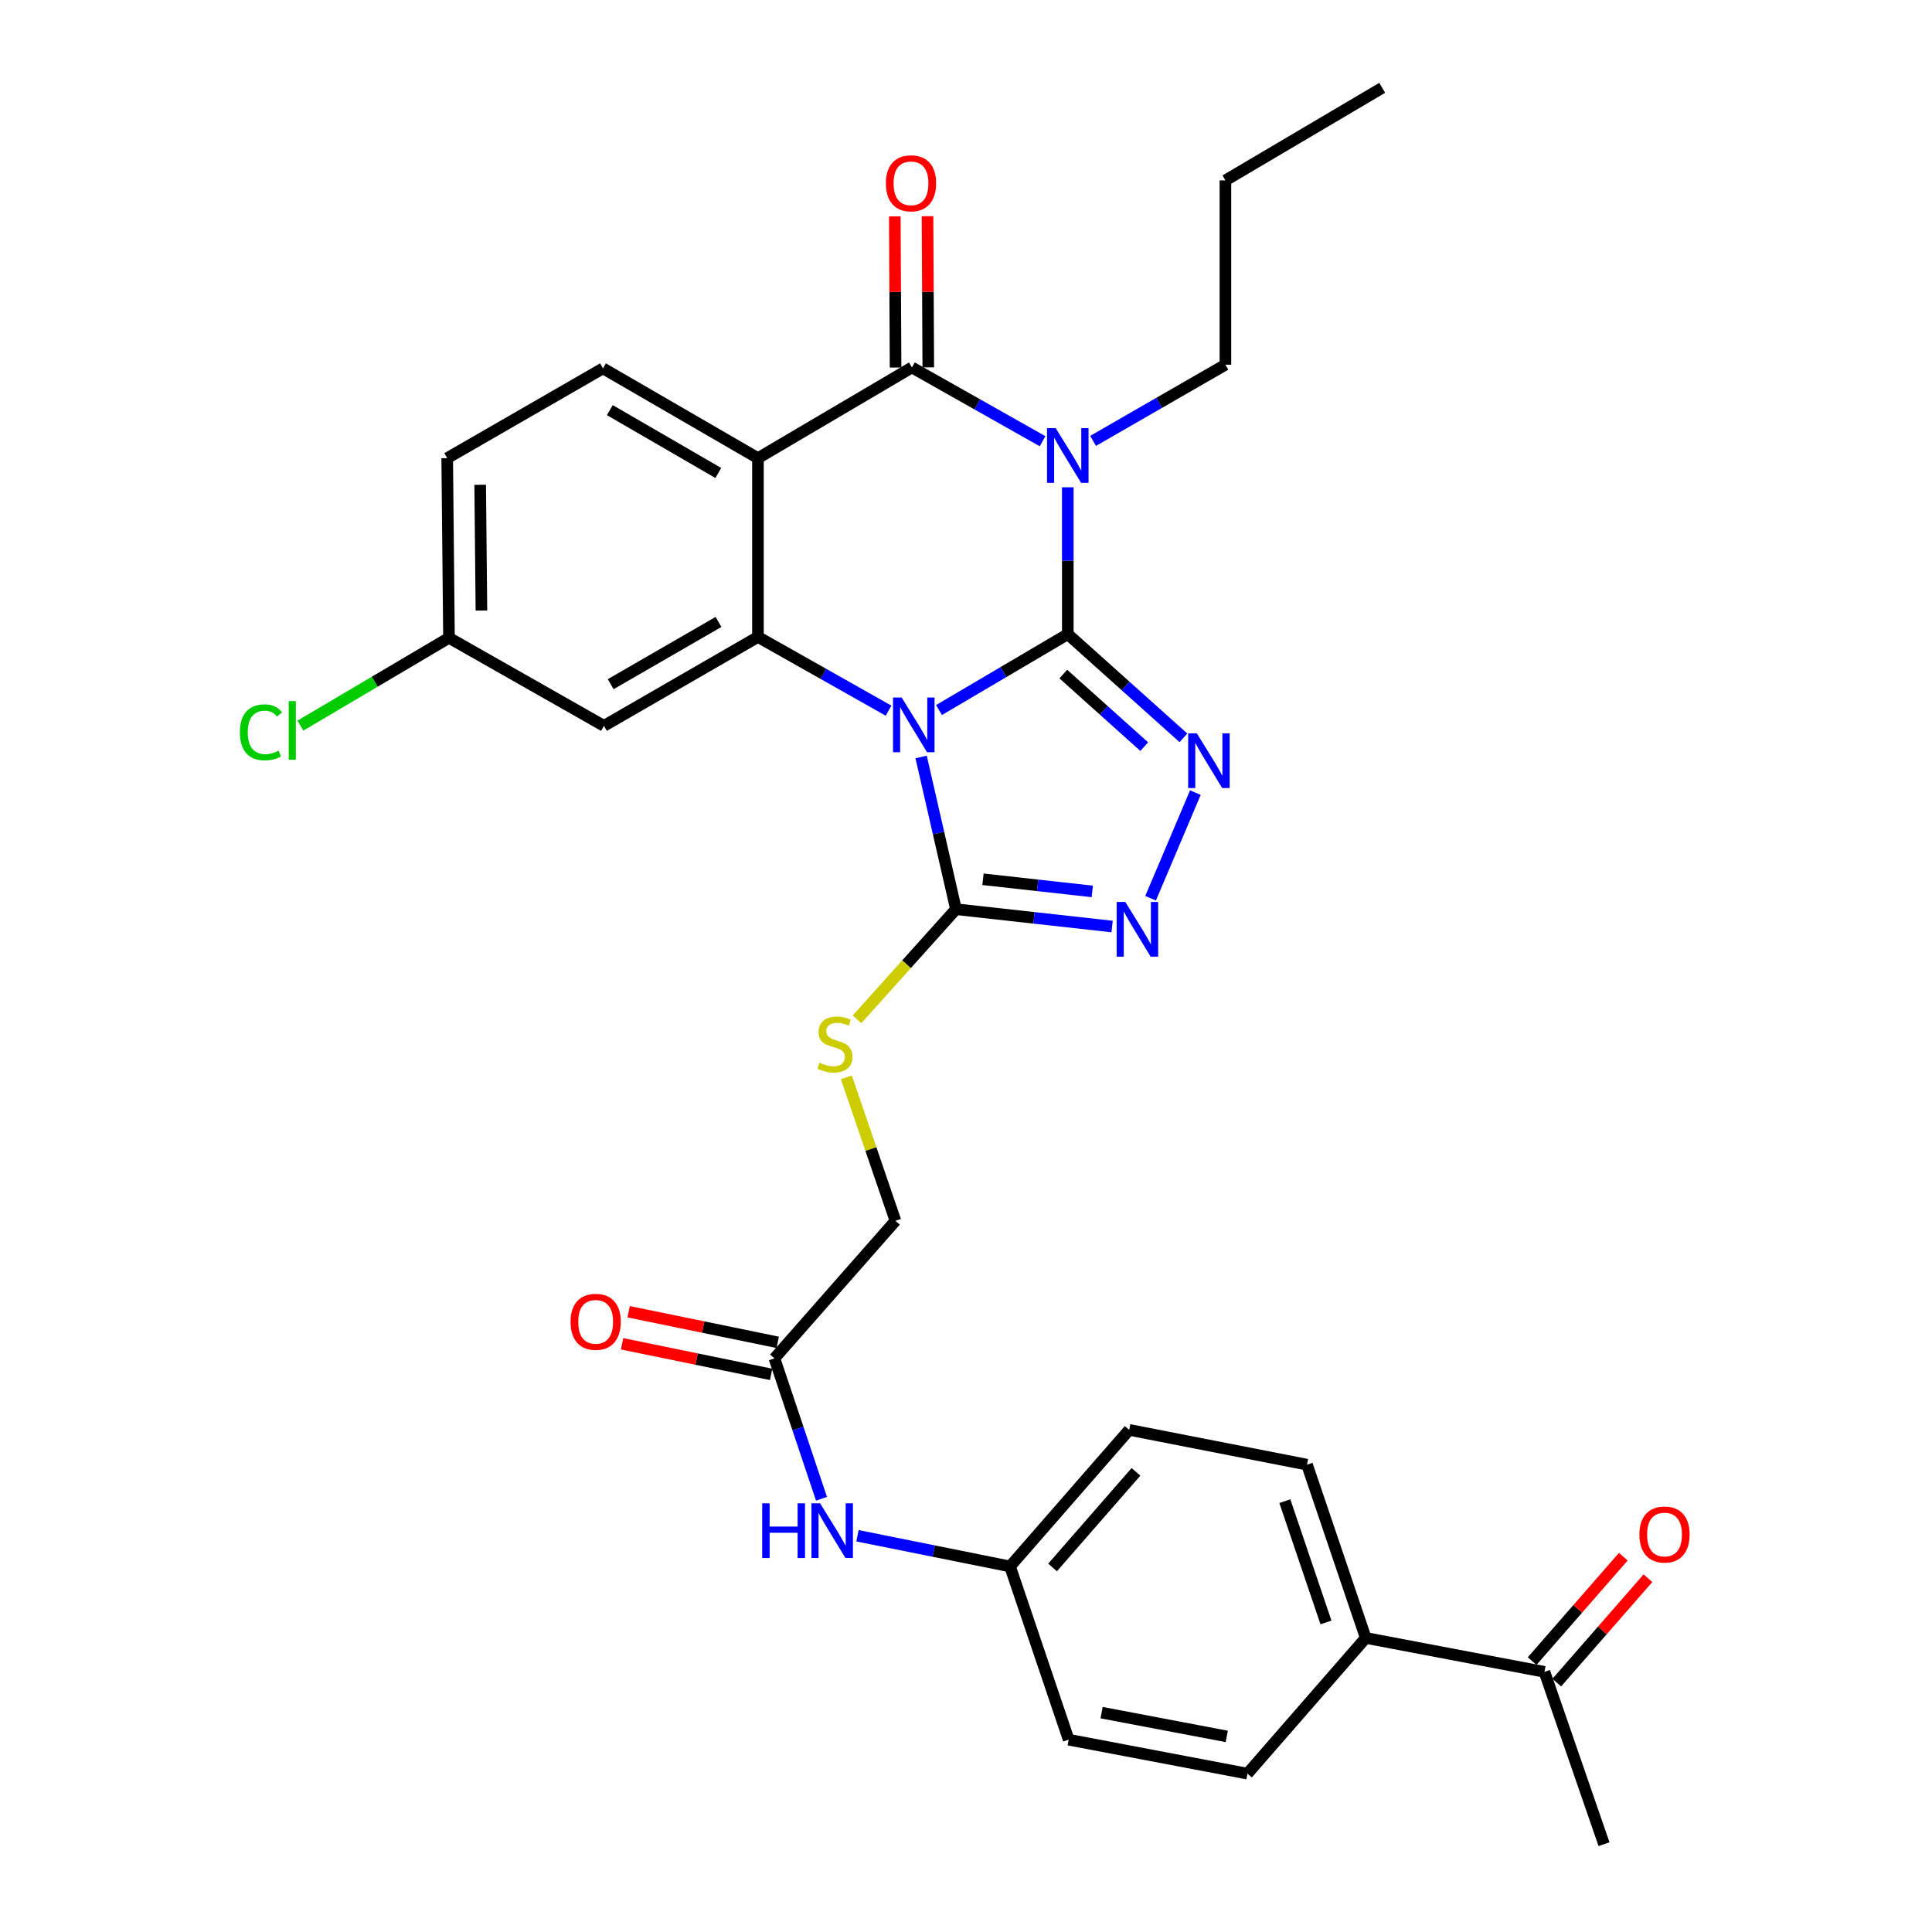 <?xml version='1.0' encoding='iso-8859-1'?>
<svg version='1.1' baseProfile='full'
              xmlns='http://www.w3.org/2000/svg'
                      xmlns:rdkit='http://www.rdkit.org/xml'
                      xmlns:xlink='http://www.w3.org/1999/xlink'
                  xml:space='preserve'
width='1000px' height='1000px' viewBox='0 0 1000 1000'>
<!-- END OF HEADER -->
<rect style='opacity:1.0;fill:#FFFFFF;stroke:none' width='1000' height='1000' x='0' y='0'> </rect>
<path class='bond-0' d='M 552.686,328.237 L 519.355,347.878' style='fill:none;fill-rule:evenodd;stroke:#000000;stroke-width:6px;stroke-linecap:butt;stroke-linejoin:miter;stroke-opacity:1' />
<path class='bond-0' d='M 519.355,347.878 L 486.024,367.519' style='fill:none;fill-rule:evenodd;stroke:#0000FF;stroke-width:6px;stroke-linecap:butt;stroke-linejoin:miter;stroke-opacity:1' />
<path class='bond-1' d='M 552.686,328.237 L 552.686,290.228' style='fill:none;fill-rule:evenodd;stroke:#000000;stroke-width:6px;stroke-linecap:butt;stroke-linejoin:miter;stroke-opacity:1' />
<path class='bond-1' d='M 552.686,290.228 L 552.686,252.22' style='fill:none;fill-rule:evenodd;stroke:#0000FF;stroke-width:6px;stroke-linecap:butt;stroke-linejoin:miter;stroke-opacity:1' />
<path class='bond-4' d='M 552.686,328.237 L 582.614,355.07' style='fill:none;fill-rule:evenodd;stroke:#000000;stroke-width:6px;stroke-linecap:butt;stroke-linejoin:miter;stroke-opacity:1' />
<path class='bond-4' d='M 582.614,355.07 L 612.541,381.902' style='fill:none;fill-rule:evenodd;stroke:#0000FF;stroke-width:6px;stroke-linecap:butt;stroke-linejoin:miter;stroke-opacity:1' />
<path class='bond-4' d='M 550.362,348.893 L 571.311,367.675' style='fill:none;fill-rule:evenodd;stroke:#000000;stroke-width:6px;stroke-linecap:butt;stroke-linejoin:miter;stroke-opacity:1' />
<path class='bond-4' d='M 571.311,367.675 L 592.26,386.458' style='fill:none;fill-rule:evenodd;stroke:#0000FF;stroke-width:6px;stroke-linecap:butt;stroke-linejoin:miter;stroke-opacity:1' />
<path class='bond-3' d='M 459.915,367.84 L 426.114,348.758' style='fill:none;fill-rule:evenodd;stroke:#0000FF;stroke-width:6px;stroke-linecap:butt;stroke-linejoin:miter;stroke-opacity:1' />
<path class='bond-3' d='M 426.114,348.758 L 392.314,329.676' style='fill:none;fill-rule:evenodd;stroke:#000000;stroke-width:6px;stroke-linecap:butt;stroke-linejoin:miter;stroke-opacity:1' />
<path class='bond-6' d='M 476.771,391.817 L 485.786,431.207' style='fill:none;fill-rule:evenodd;stroke:#0000FF;stroke-width:6px;stroke-linecap:butt;stroke-linejoin:miter;stroke-opacity:1' />
<path class='bond-6' d='M 485.786,431.207 L 494.802,470.597' style='fill:none;fill-rule:evenodd;stroke:#000000;stroke-width:6px;stroke-linecap:butt;stroke-linejoin:miter;stroke-opacity:1' />
<path class='bond-2' d='M 539.63,228.375 L 505.821,209.285' style='fill:none;fill-rule:evenodd;stroke:#0000FF;stroke-width:6px;stroke-linecap:butt;stroke-linejoin:miter;stroke-opacity:1' />
<path class='bond-2' d='M 505.821,209.285 L 472.011,190.194' style='fill:none;fill-rule:evenodd;stroke:#000000;stroke-width:6px;stroke-linecap:butt;stroke-linejoin:miter;stroke-opacity:1' />
<path class='bond-17' d='M 565.78,228.207 L 600.027,208.486' style='fill:none;fill-rule:evenodd;stroke:#0000FF;stroke-width:6px;stroke-linecap:butt;stroke-linejoin:miter;stroke-opacity:1' />
<path class='bond-17' d='M 600.027,208.486 L 634.274,188.765' style='fill:none;fill-rule:evenodd;stroke:#000000;stroke-width:6px;stroke-linecap:butt;stroke-linejoin:miter;stroke-opacity:1' />
<path class='bond-5' d='M 472.011,190.194 L 392.314,237.14' style='fill:none;fill-rule:evenodd;stroke:#000000;stroke-width:6px;stroke-linecap:butt;stroke-linejoin:miter;stroke-opacity:1' />
<path class='bond-12' d='M 480.476,190.152 L 480.28,151.026' style='fill:none;fill-rule:evenodd;stroke:#000000;stroke-width:6px;stroke-linecap:butt;stroke-linejoin:miter;stroke-opacity:1' />
<path class='bond-12' d='M 480.28,151.026 L 480.083,111.901' style='fill:none;fill-rule:evenodd;stroke:#FF0000;stroke-width:6px;stroke-linecap:butt;stroke-linejoin:miter;stroke-opacity:1' />
<path class='bond-12' d='M 463.546,190.237 L 463.349,151.111' style='fill:none;fill-rule:evenodd;stroke:#000000;stroke-width:6px;stroke-linecap:butt;stroke-linejoin:miter;stroke-opacity:1' />
<path class='bond-12' d='M 463.349,151.111 L 463.152,111.986' style='fill:none;fill-rule:evenodd;stroke:#FF0000;stroke-width:6px;stroke-linecap:butt;stroke-linejoin:miter;stroke-opacity:1' />
<path class='bond-8' d='M 392.314,329.676 L 312.598,375.7' style='fill:none;fill-rule:evenodd;stroke:#000000;stroke-width:6px;stroke-linecap:butt;stroke-linejoin:miter;stroke-opacity:1' />
<path class='bond-8' d='M 371.891,321.917 L 316.09,354.133' style='fill:none;fill-rule:evenodd;stroke:#000000;stroke-width:6px;stroke-linecap:butt;stroke-linejoin:miter;stroke-opacity:1' />
<path class='bond-32' d='M 392.314,329.676 L 392.314,237.14' style='fill:none;fill-rule:evenodd;stroke:#000000;stroke-width:6px;stroke-linecap:butt;stroke-linejoin:miter;stroke-opacity:1' />
<path class='bond-7' d='M 618.724,410.261 L 595.54,464.937' style='fill:none;fill-rule:evenodd;stroke:#0000FF;stroke-width:6px;stroke-linecap:butt;stroke-linejoin:miter;stroke-opacity:1' />
<path class='bond-9' d='M 392.314,237.14 L 312.109,190.665' style='fill:none;fill-rule:evenodd;stroke:#000000;stroke-width:6px;stroke-linecap:butt;stroke-linejoin:miter;stroke-opacity:1' />
<path class='bond-9' d='M 371.795,244.818 L 315.651,212.285' style='fill:none;fill-rule:evenodd;stroke:#000000;stroke-width:6px;stroke-linecap:butt;stroke-linejoin:miter;stroke-opacity:1' />
<path class='bond-10' d='M 494.802,470.597 L 469.196,499.102' style='fill:none;fill-rule:evenodd;stroke:#000000;stroke-width:6px;stroke-linecap:butt;stroke-linejoin:miter;stroke-opacity:1' />
<path class='bond-10' d='M 469.196,499.102 L 443.59,527.607' style='fill:none;fill-rule:evenodd;stroke:#CCCC00;stroke-width:6px;stroke-linecap:butt;stroke-linejoin:miter;stroke-opacity:1' />
<path class='bond-31' d='M 494.802,470.597 L 535.21,475.081' style='fill:none;fill-rule:evenodd;stroke:#000000;stroke-width:6px;stroke-linecap:butt;stroke-linejoin:miter;stroke-opacity:1' />
<path class='bond-31' d='M 535.21,475.081 L 575.618,479.565' style='fill:none;fill-rule:evenodd;stroke:#0000FF;stroke-width:6px;stroke-linecap:butt;stroke-linejoin:miter;stroke-opacity:1' />
<path class='bond-31' d='M 508.792,455.114 L 537.077,458.253' style='fill:none;fill-rule:evenodd;stroke:#000000;stroke-width:6px;stroke-linecap:butt;stroke-linejoin:miter;stroke-opacity:1' />
<path class='bond-31' d='M 537.077,458.253 L 565.363,461.392' style='fill:none;fill-rule:evenodd;stroke:#0000FF;stroke-width:6px;stroke-linecap:butt;stroke-linejoin:miter;stroke-opacity:1' />
<path class='bond-20' d='M 312.598,375.7 L 232.393,330.137' style='fill:none;fill-rule:evenodd;stroke:#000000;stroke-width:6px;stroke-linecap:butt;stroke-linejoin:miter;stroke-opacity:1' />
<path class='bond-24' d='M 312.109,190.665 L 231.471,237.14' style='fill:none;fill-rule:evenodd;stroke:#000000;stroke-width:6px;stroke-linecap:butt;stroke-linejoin:miter;stroke-opacity:1' />
<path class='bond-19' d='M 438.082,557.623 L 450.781,594.762' style='fill:none;fill-rule:evenodd;stroke:#CCCC00;stroke-width:6px;stroke-linecap:butt;stroke-linejoin:miter;stroke-opacity:1' />
<path class='bond-19' d='M 450.781,594.762 L 463.48,631.9' style='fill:none;fill-rule:evenodd;stroke:#000000;stroke-width:6px;stroke-linecap:butt;stroke-linejoin:miter;stroke-opacity:1' />
<path class='bond-11' d='M 400.845,703.085 L 463.48,631.9' style='fill:none;fill-rule:evenodd;stroke:#000000;stroke-width:6px;stroke-linecap:butt;stroke-linejoin:miter;stroke-opacity:1' />
<path class='bond-13' d='M 400.845,703.085 L 413.024,739.423' style='fill:none;fill-rule:evenodd;stroke:#000000;stroke-width:6px;stroke-linecap:butt;stroke-linejoin:miter;stroke-opacity:1' />
<path class='bond-13' d='M 413.024,739.423 L 425.203,775.761' style='fill:none;fill-rule:evenodd;stroke:#0000FF;stroke-width:6px;stroke-linecap:butt;stroke-linejoin:miter;stroke-opacity:1' />
<path class='bond-16' d='M 402.547,694.793 L 363.964,686.874' style='fill:none;fill-rule:evenodd;stroke:#000000;stroke-width:6px;stroke-linecap:butt;stroke-linejoin:miter;stroke-opacity:1' />
<path class='bond-16' d='M 363.964,686.874 L 325.382,678.955' style='fill:none;fill-rule:evenodd;stroke:#FF0000;stroke-width:6px;stroke-linecap:butt;stroke-linejoin:miter;stroke-opacity:1' />
<path class='bond-16' d='M 399.143,711.378 L 360.56,703.459' style='fill:none;fill-rule:evenodd;stroke:#000000;stroke-width:6px;stroke-linecap:butt;stroke-linejoin:miter;stroke-opacity:1' />
<path class='bond-16' d='M 360.56,703.459 L 321.978,695.54' style='fill:none;fill-rule:evenodd;stroke:#FF0000;stroke-width:6px;stroke-linecap:butt;stroke-linejoin:miter;stroke-opacity:1' />
<path class='bond-23' d='M 443.825,794.905 L 483.309,802.844' style='fill:none;fill-rule:evenodd;stroke:#0000FF;stroke-width:6px;stroke-linecap:butt;stroke-linejoin:miter;stroke-opacity:1' />
<path class='bond-23' d='M 483.309,802.844 L 522.794,810.784' style='fill:none;fill-rule:evenodd;stroke:#000000;stroke-width:6px;stroke-linecap:butt;stroke-linejoin:miter;stroke-opacity:1' />
<path class='bond-14' d='M 799.406,865.348 L 706.907,847.787' style='fill:none;fill-rule:evenodd;stroke:#000000;stroke-width:6px;stroke-linecap:butt;stroke-linejoin:miter;stroke-opacity:1' />
<path class='bond-18' d='M 805.782,870.916 L 829.379,843.895' style='fill:none;fill-rule:evenodd;stroke:#000000;stroke-width:6px;stroke-linecap:butt;stroke-linejoin:miter;stroke-opacity:1' />
<path class='bond-18' d='M 829.379,843.895 L 852.976,816.873' style='fill:none;fill-rule:evenodd;stroke:#FF0000;stroke-width:6px;stroke-linecap:butt;stroke-linejoin:miter;stroke-opacity:1' />
<path class='bond-18' d='M 793.03,859.78 L 816.626,832.758' style='fill:none;fill-rule:evenodd;stroke:#000000;stroke-width:6px;stroke-linecap:butt;stroke-linejoin:miter;stroke-opacity:1' />
<path class='bond-18' d='M 816.626,832.758 L 840.223,805.736' style='fill:none;fill-rule:evenodd;stroke:#FF0000;stroke-width:6px;stroke-linecap:butt;stroke-linejoin:miter;stroke-opacity:1' />
<path class='bond-28' d='M 799.406,865.348 L 830.239,954.545' style='fill:none;fill-rule:evenodd;stroke:#000000;stroke-width:6px;stroke-linecap:butt;stroke-linejoin:miter;stroke-opacity:1' />
<path class='bond-15' d='M 706.907,847.787 L 676.507,758.11' style='fill:none;fill-rule:evenodd;stroke:#000000;stroke-width:6px;stroke-linecap:butt;stroke-linejoin:miter;stroke-opacity:1' />
<path class='bond-15' d='M 686.313,839.771 L 665.033,776.998' style='fill:none;fill-rule:evenodd;stroke:#000000;stroke-width:6px;stroke-linecap:butt;stroke-linejoin:miter;stroke-opacity:1' />
<path class='bond-34' d='M 706.907,847.787 L 645.684,918.031' style='fill:none;fill-rule:evenodd;stroke:#000000;stroke-width:6px;stroke-linecap:butt;stroke-linejoin:miter;stroke-opacity:1' />
<path class='bond-29' d='M 634.274,188.765 L 634.274,93.378' style='fill:none;fill-rule:evenodd;stroke:#000000;stroke-width:6px;stroke-linecap:butt;stroke-linejoin:miter;stroke-opacity:1' />
<path class='bond-27' d='M 232.393,330.137 L 193.937,352.864' style='fill:none;fill-rule:evenodd;stroke:#000000;stroke-width:6px;stroke-linecap:butt;stroke-linejoin:miter;stroke-opacity:1' />
<path class='bond-27' d='M 193.937,352.864 L 155.48,375.591' style='fill:none;fill-rule:evenodd;stroke:#00CC00;stroke-width:6px;stroke-linecap:butt;stroke-linejoin:miter;stroke-opacity:1' />
<path class='bond-33' d='M 232.393,330.137 L 231.471,237.14' style='fill:none;fill-rule:evenodd;stroke:#000000;stroke-width:6px;stroke-linecap:butt;stroke-linejoin:miter;stroke-opacity:1' />
<path class='bond-33' d='M 249.185,316.019 L 248.539,250.921' style='fill:none;fill-rule:evenodd;stroke:#000000;stroke-width:6px;stroke-linecap:butt;stroke-linejoin:miter;stroke-opacity:1' />
<path class='bond-21' d='M 645.684,918.031 L 553.147,900.461' style='fill:none;fill-rule:evenodd;stroke:#000000;stroke-width:6px;stroke-linecap:butt;stroke-linejoin:miter;stroke-opacity:1' />
<path class='bond-21' d='M 634.961,898.762 L 570.186,886.463' style='fill:none;fill-rule:evenodd;stroke:#000000;stroke-width:6px;stroke-linecap:butt;stroke-linejoin:miter;stroke-opacity:1' />
<path class='bond-22' d='M 676.507,758.11 L 584.469,740.098' style='fill:none;fill-rule:evenodd;stroke:#000000;stroke-width:6px;stroke-linecap:butt;stroke-linejoin:miter;stroke-opacity:1' />
<path class='bond-25' d='M 522.794,810.784 L 553.147,900.461' style='fill:none;fill-rule:evenodd;stroke:#000000;stroke-width:6px;stroke-linecap:butt;stroke-linejoin:miter;stroke-opacity:1' />
<path class='bond-26' d='M 522.794,810.784 L 584.469,740.098' style='fill:none;fill-rule:evenodd;stroke:#000000;stroke-width:6px;stroke-linecap:butt;stroke-linejoin:miter;stroke-opacity:1' />
<path class='bond-26' d='M 544.803,811.312 L 587.975,761.832' style='fill:none;fill-rule:evenodd;stroke:#000000;stroke-width:6px;stroke-linecap:butt;stroke-linejoin:miter;stroke-opacity:1' />
<path class='bond-30' d='M 634.274,93.378 L 715.429,45.455' style='fill:none;fill-rule:evenodd;stroke:#000000;stroke-width:6px;stroke-linecap:butt;stroke-linejoin:miter;stroke-opacity:1' />
<path  class='atom-1' d='M 466.71 361.05
L 475.99 376.05
Q 476.91 377.53, 478.39 380.21
Q 479.87 382.89, 479.95 383.05
L 479.95 361.05
L 483.71 361.05
L 483.71 389.37
L 479.83 389.37
L 469.87 372.97
Q 468.71 371.05, 467.47 368.85
Q 466.27 366.65, 465.91 365.97
L 465.91 389.37
L 462.23 389.37
L 462.23 361.05
L 466.71 361.05
' fill='#0000FF'/>
<path  class='atom-2' d='M 546.426 221.588
L 555.706 236.588
Q 556.626 238.068, 558.106 240.748
Q 559.586 243.428, 559.666 243.588
L 559.666 221.588
L 563.426 221.588
L 563.426 249.908
L 559.546 249.908
L 549.586 233.508
Q 548.426 231.588, 547.186 229.388
Q 545.986 227.188, 545.626 226.508
L 545.626 249.908
L 541.946 249.908
L 541.946 221.588
L 546.426 221.588
' fill='#0000FF'/>
<path  class='atom-5' d='M 619.473 379.571
L 628.753 394.571
Q 629.673 396.051, 631.153 398.731
Q 632.633 401.411, 632.713 401.571
L 632.713 379.571
L 636.473 379.571
L 636.473 407.891
L 632.593 407.891
L 622.633 391.491
Q 621.473 389.571, 620.233 387.371
Q 619.033 385.171, 618.673 384.491
L 618.673 407.891
L 614.993 407.891
L 614.993 379.571
L 619.473 379.571
' fill='#0000FF'/>
<path  class='atom-8' d='M 582.461 466.859
L 591.741 481.859
Q 592.661 483.339, 594.141 486.019
Q 595.621 488.699, 595.701 488.859
L 595.701 466.859
L 599.461 466.859
L 599.461 495.179
L 595.581 495.179
L 585.621 478.779
Q 584.461 476.859, 583.221 474.659
Q 582.021 472.459, 581.661 471.779
L 581.661 495.179
L 577.981 495.179
L 577.981 466.859
L 582.461 466.859
' fill='#0000FF'/>
<path  class='atom-11' d='M 424.167 550.044
Q 424.487 550.164, 425.807 550.724
Q 427.127 551.284, 428.567 551.644
Q 430.047 551.964, 431.487 551.964
Q 434.167 551.964, 435.727 550.684
Q 437.287 549.364, 437.287 547.084
Q 437.287 545.524, 436.487 544.564
Q 435.727 543.604, 434.527 543.084
Q 433.327 542.564, 431.327 541.964
Q 428.807 541.204, 427.287 540.484
Q 425.807 539.764, 424.727 538.244
Q 423.687 536.724, 423.687 534.164
Q 423.687 530.604, 426.087 528.404
Q 428.527 526.204, 433.327 526.204
Q 436.607 526.204, 440.327 527.764
L 439.407 530.844
Q 436.007 529.444, 433.447 529.444
Q 430.687 529.444, 429.167 530.604
Q 427.647 531.724, 427.687 533.684
Q 427.687 535.204, 428.447 536.124
Q 429.247 537.044, 430.367 537.564
Q 431.527 538.084, 433.447 538.684
Q 436.007 539.484, 437.527 540.284
Q 439.047 541.084, 440.127 542.724
Q 441.247 544.324, 441.247 547.084
Q 441.247 551.004, 438.607 553.124
Q 436.007 555.204, 431.647 555.204
Q 429.127 555.204, 427.207 554.644
Q 425.327 554.124, 423.087 553.204
L 424.167 550.044
' fill='#CCCC00'/>
<path  class='atom-13' d='M 458.531 94.879
Q 458.531 88.079, 461.891 84.278
Q 465.251 80.478, 471.531 80.478
Q 477.811 80.478, 481.171 84.278
Q 484.531 88.079, 484.531 94.879
Q 484.531 101.758, 481.131 105.678
Q 477.731 109.558, 471.531 109.558
Q 465.291 109.558, 461.891 105.678
Q 458.531 101.798, 458.531 94.879
M 471.531 106.358
Q 475.851 106.358, 478.171 103.478
Q 480.531 100.558, 480.531 94.879
Q 480.531 89.319, 478.171 86.519
Q 475.851 83.678, 471.531 83.678
Q 467.211 83.678, 464.851 86.478
Q 462.531 89.278, 462.531 94.879
Q 462.531 100.598, 464.851 103.478
Q 467.211 106.358, 471.531 106.358
' fill='#FF0000'/>
<path  class='atom-14' d='M 394.517 778.113
L 398.357 778.113
L 398.357 790.153
L 412.837 790.153
L 412.837 778.113
L 416.677 778.113
L 416.677 806.433
L 412.837 806.433
L 412.837 793.353
L 398.357 793.353
L 398.357 806.433
L 394.517 806.433
L 394.517 778.113
' fill='#0000FF'/>
<path  class='atom-14' d='M 424.477 778.113
L 433.757 793.113
Q 434.677 794.593, 436.157 797.273
Q 437.637 799.953, 437.717 800.113
L 437.717 778.113
L 441.477 778.113
L 441.477 806.433
L 437.597 806.433
L 427.637 790.033
Q 426.477 788.113, 425.237 785.913
Q 424.037 783.713, 423.677 783.033
L 423.677 806.433
L 419.997 806.433
L 419.997 778.113
L 424.477 778.113
' fill='#0000FF'/>
<path  class='atom-17' d='M 295.318 684.174
Q 295.318 677.374, 298.678 673.574
Q 302.038 669.774, 308.318 669.774
Q 314.598 669.774, 317.958 673.574
Q 321.318 677.374, 321.318 684.174
Q 321.318 691.054, 317.918 694.974
Q 314.518 698.854, 308.318 698.854
Q 302.078 698.854, 298.678 694.974
Q 295.318 691.094, 295.318 684.174
M 308.318 695.654
Q 312.638 695.654, 314.958 692.774
Q 317.318 689.854, 317.318 684.174
Q 317.318 678.614, 314.958 675.814
Q 312.638 672.974, 308.318 672.974
Q 303.998 672.974, 301.638 675.774
Q 299.318 678.574, 299.318 684.174
Q 299.318 689.894, 301.638 692.774
Q 303.998 695.654, 308.318 695.654
' fill='#FF0000'/>
<path  class='atom-19' d='M 848.552 794.262
Q 848.552 787.462, 851.912 783.662
Q 855.272 779.862, 861.552 779.862
Q 867.832 779.862, 871.192 783.662
Q 874.552 787.462, 874.552 794.262
Q 874.552 801.142, 871.152 805.062
Q 867.752 808.942, 861.552 808.942
Q 855.312 808.942, 851.912 805.062
Q 848.552 801.182, 848.552 794.262
M 861.552 805.742
Q 865.872 805.742, 868.192 802.862
Q 870.552 799.942, 870.552 794.262
Q 870.552 788.702, 868.192 785.902
Q 865.872 783.062, 861.552 783.062
Q 857.232 783.062, 854.872 785.862
Q 852.552 788.662, 852.552 794.262
Q 852.552 799.982, 854.872 802.862
Q 857.232 805.742, 861.552 805.742
' fill='#FF0000'/>
<path  class='atom-28' d='M 124.165 379.05
Q 124.165 372.01, 127.445 368.33
Q 130.765 364.61, 137.045 364.61
Q 142.885 364.61, 146.005 368.73
L 143.365 370.89
Q 141.085 367.89, 137.045 367.89
Q 132.765 367.89, 130.485 370.77
Q 128.245 373.61, 128.245 379.05
Q 128.245 384.65, 130.565 387.53
Q 132.925 390.41, 137.485 390.41
Q 140.605 390.41, 144.245 388.53
L 145.365 391.53
Q 143.885 392.49, 141.645 393.05
Q 139.405 393.61, 136.925 393.61
Q 130.765 393.61, 127.445 389.85
Q 124.165 386.09, 124.165 379.05
' fill='#00CC00'/>
<path  class='atom-28' d='M 149.445 362.89
L 153.125 362.89
L 153.125 393.25
L 149.445 393.25
L 149.445 362.89
' fill='#00CC00'/>
</svg>
